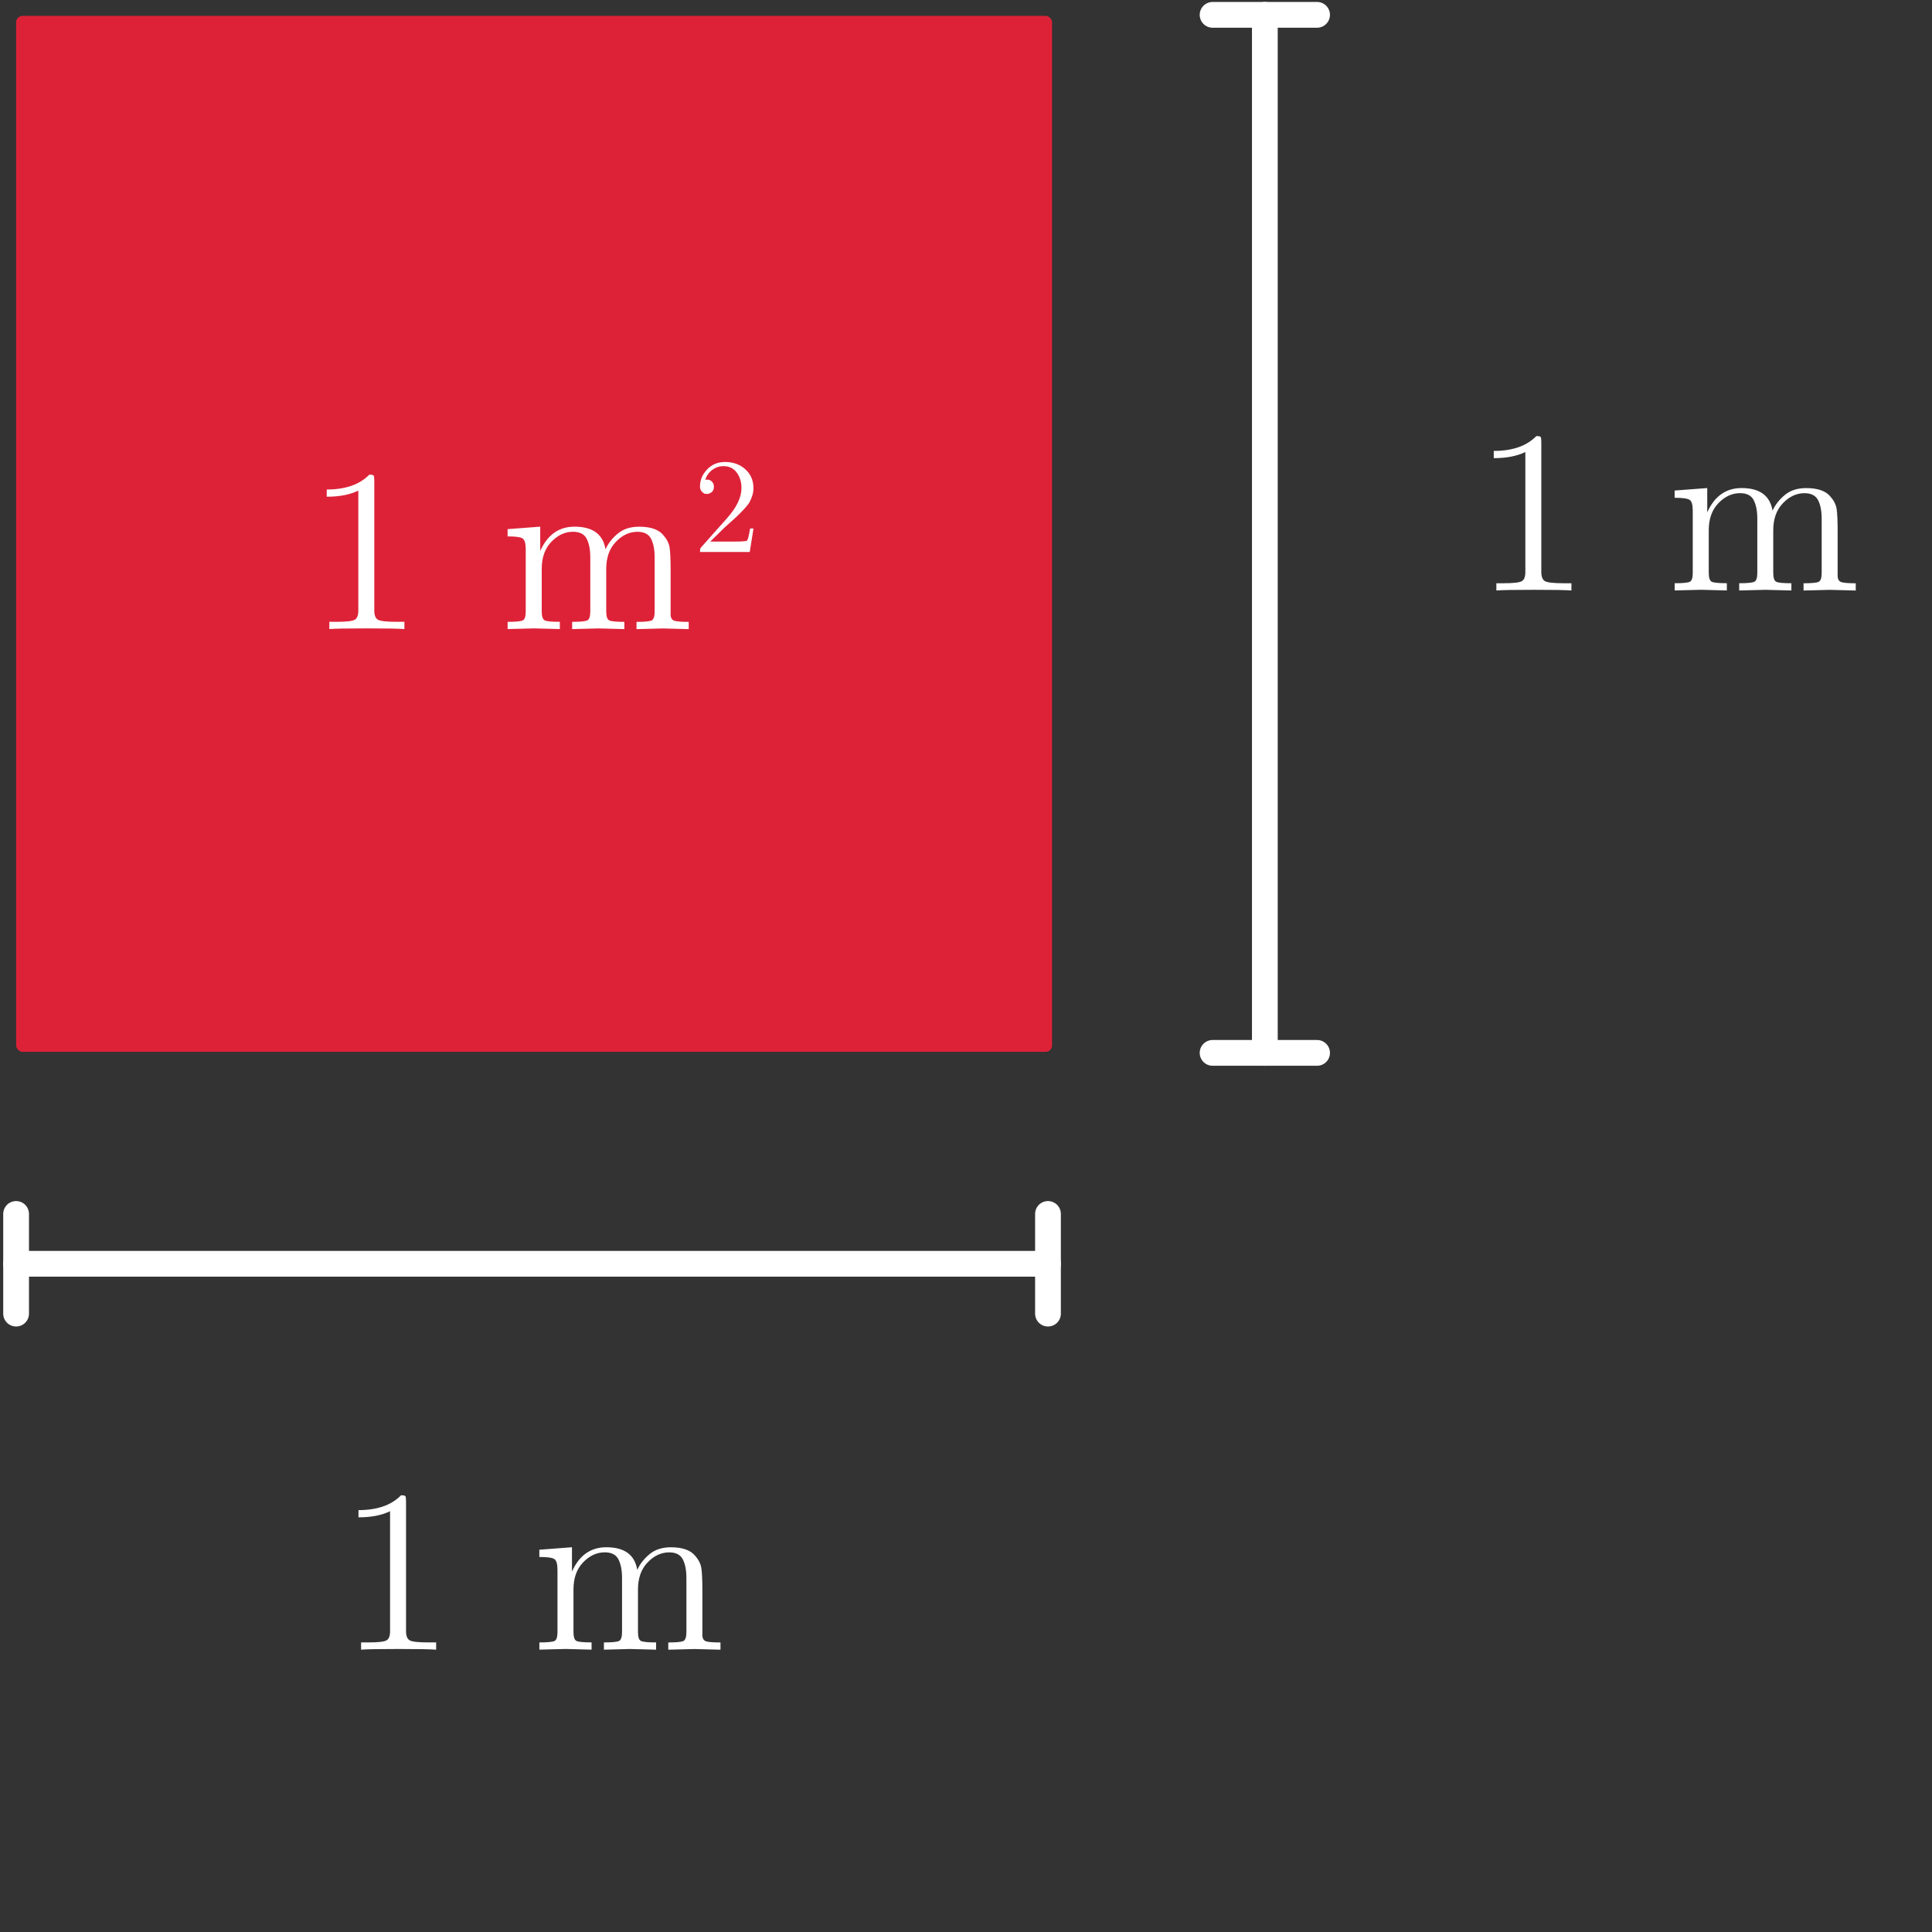 <?xml version="1.0" encoding="UTF-8"?><svg id="Illustrations" xmlns="http://www.w3.org/2000/svg" viewBox="0 0 600 600"><rect x="0" y="0" width="600" height="600" fill="#333333" stroke="none"/><g><path d="M111.33,471.23v-2.25c5.81,0,10.22-1.53,13.22-4.61,.77,0,1.21,.09,1.35,.28,.13,.19,.2,.72,.2,1.58v40.36c0,1.43,.37,2.36,1.1,2.81,.73,.45,2.69,.67,5.88,.67h2.37v2.25c-1.69-.14-5.58-.21-11.67-.21s-9.97,.07-11.64,.21v-2.25h2.29c3.02,0,4.9-.22,5.62-.65,.73-.43,1.09-1.38,1.09-2.83v-37.27c-2.6,1.27-5.87,1.9-9.81,1.9Z" fill="#fff"/><path d="M167.51,512.32v-2.25c2.57,0,4.15-.16,4.74-.47,.59-.32,.88-1.25,.88-2.79v-19.28c0-1.78-.31-2.89-.94-3.33-.63-.45-2.19-.67-4.69-.67v-2.25l10.13-.77v7.55c2.25-5.03,5.81-7.55,10.67-7.55,5.63,0,8.83,2.34,9.61,7.03,.82-1.83,2.09-3.45,3.81-4.88,1.72-1.43,3.93-2.14,6.63-2.14,3.61,0,6.13,.89,7.56,2.67,1.05,1.19,1.69,2.46,1.9,3.79,.21,1.33,.32,3.73,.32,7.2v13.73c.05,1.01,.46,1.62,1.23,1.84,.77,.22,2.24,.33,4.39,.33v2.25c-4.9-.14-7.58-.21-8.05-.21-.38,0-3.09,.07-8.16,.21v-2.25c2.55,0,4.13-.16,4.73-.47,.6-.32,.9-1.25,.9-2.79v-16.75c0-2.43-.38-4.37-1.12-5.81-.75-1.44-2.16-2.16-4.22-2.16-2.48,0-4.72,1.04-6.71,3.12-1.99,2.08-2.99,4.88-2.99,8.39v13.2c0,1.55,.3,2.48,.9,2.79,.6,.32,2.17,.47,4.73,.47v2.25c-4.9-.14-7.59-.21-8.09-.21-.38,0-3.08,.07-8.12,.21v-2.25c2.55,0,4.13-.16,4.73-.47,.6-.32,.9-1.25,.9-2.79v-16.75c0-2.43-.38-4.37-1.13-5.81-.75-1.44-2.16-2.16-4.23-2.16-2.49,0-4.73,1.04-6.73,3.12-2,2.08-2.99,4.88-2.99,8.39v13.2c0,1.55,.3,2.48,.9,2.79,.6,.32,2.18,.47,4.72,.47v2.25c-4.91-.14-7.6-.21-8.07-.21-.38,0-3.09,.07-8.14,.21Z" fill="#fff"/></g><g><path d="M463.9,142.29v-2.25c5.81,0,10.22-1.53,13.22-4.61,.77,0,1.21,.09,1.35,.28,.13,.19,.2,.72,.2,1.58v40.36c0,1.43,.37,2.36,1.1,2.81,.73,.45,2.69,.67,5.88,.67h2.37v2.25c-1.69-.14-5.58-.21-11.67-.21s-9.97,.07-11.64,.21v-2.25h2.29c3.02,0,4.9-.22,5.62-.65,.73-.43,1.09-1.38,1.09-2.83v-37.27c-2.6,1.27-5.87,1.9-9.81,1.9Z" fill="#fff"/><path d="M520.08,183.38v-2.25c2.57,0,4.15-.16,4.74-.47,.59-.32,.88-1.25,.88-2.79v-19.28c0-1.78-.31-2.89-.94-3.33-.63-.45-2.19-.67-4.69-.67v-2.25l10.13-.77v7.55c2.25-5.03,5.81-7.55,10.67-7.55,5.63,0,8.83,2.34,9.61,7.03,.82-1.83,2.09-3.45,3.81-4.88,1.72-1.43,3.93-2.14,6.63-2.14,3.61,0,6.13,.89,7.56,2.67,1.05,1.19,1.69,2.46,1.9,3.79,.21,1.33,.32,3.73,.32,7.2v13.73c.05,1.01,.46,1.62,1.23,1.84,.77,.22,2.24,.33,4.39,.33v2.25c-4.9-.14-7.58-.21-8.05-.21-.38,0-3.09,.07-8.16,.21v-2.25c2.55,0,4.13-.16,4.73-.47,.6-.32,.9-1.25,.9-2.79v-16.75c0-2.43-.38-4.37-1.12-5.81-.75-1.44-2.16-2.16-4.22-2.16-2.48,0-4.72,1.04-6.71,3.12-1.99,2.08-2.99,4.88-2.99,8.39v13.2c0,1.55,.3,2.48,.9,2.79,.6,.32,2.17,.47,4.73,.47v2.25c-4.9-.14-7.59-.21-8.09-.21-.38,0-3.08,.07-8.12,.21v-2.25c2.55,0,4.13-.16,4.73-.47,.6-.32,.9-1.25,.9-2.79v-16.75c0-2.43-.38-4.37-1.13-5.81-.75-1.44-2.16-2.16-4.23-2.16-2.49,0-4.73,1.04-6.73,3.12-2,2.08-2.99,4.88-2.99,8.39v13.2c0,1.55,.3,2.48,.9,2.79,.6,.32,2.18,.47,4.72,.47v2.25c-4.91-.14-7.6-.21-8.07-.21-.38,0-3.09,.07-8.14,.21Z" fill="#fff"/></g><g id="linie"><line x1="5" y1="392.48" x2="325.46" y2="392.48" fill="none" stroke="#fff" stroke-linecap="round" stroke-linejoin="round" stroke-width="8"/><line x1="325.46" y1="407.96" x2="325.46" y2="377" fill="none" stroke="#fff" stroke-linecap="round" stroke-linejoin="round" stroke-width="8"/><line x1="5" y1="407.96" x2="5" y2="377" fill="none" stroke="#fff" stroke-linecap="round" stroke-linejoin="round" stroke-width="8"/></g><g id="linie-2"><line x1="392.81" y1="326.98" x2="392.81" y2="4.61" fill="none" stroke="#fff" stroke-linecap="round" stroke-linejoin="round" stroke-width="8"/><line x1="409.03" y1="4.61" x2="376.58" y2="4.61" fill="none" stroke="#fff" stroke-linecap="round" stroke-linejoin="round" stroke-width="8"/><line x1="409.03" y1="326.98" x2="376.58" y2="326.98" fill="none" stroke="#fff" stroke-linecap="round" stroke-linejoin="round" stroke-width="8"/></g><g><rect x="24.21" y="24.15" width="283.3" height="283.3" fill="none"/><rect x="5" y="4.93" width="321.73" height="321.73" rx="2" ry="2" fill="#dd2238"/><g><path d="M101.47,154.27v-2.25c5.81,0,10.22-1.53,13.22-4.61,.77,0,1.21,.09,1.35,.28,.13,.19,.2,.72,.2,1.58v40.36c0,1.43,.37,2.36,1.1,2.81,.73,.45,2.69,.67,5.88,.67h2.37v2.25c-1.69-.14-5.58-.21-11.67-.21s-9.97,.07-11.64,.21v-2.25h2.29c3.02,0,4.9-.22,5.62-.65,.73-.43,1.09-1.38,1.09-2.83v-37.27c-2.6,1.27-5.87,1.9-9.81,1.9Z" fill="#fff"/><path d="M157.65,195.37v-2.25c2.57,0,4.15-.16,4.74-.47,.59-.32,.88-1.25,.88-2.79v-19.28c0-1.78-.31-2.89-.94-3.33-.63-.45-2.19-.67-4.69-.67v-2.25l10.13-.77v7.55c2.25-5.03,5.81-7.55,10.67-7.55,5.63,0,8.83,2.34,9.61,7.03,.82-1.83,2.09-3.45,3.81-4.88,1.72-1.43,3.93-2.14,6.63-2.14,3.61,0,6.13,.89,7.56,2.67,1.05,1.19,1.69,2.46,1.9,3.79,.21,1.33,.32,3.73,.32,7.2v13.73c.05,1.01,.46,1.62,1.23,1.84,.77,.22,2.24,.33,4.39,.33v2.25c-4.9-.14-7.58-.21-8.05-.21-.38,0-3.09,.07-8.16,.21v-2.25c2.55,0,4.13-.16,4.73-.47,.6-.32,.9-1.25,.9-2.79v-16.75c0-2.43-.38-4.37-1.12-5.81-.75-1.44-2.16-2.16-4.22-2.16-2.48,0-4.72,1.04-6.71,3.12-1.99,2.08-2.99,4.88-2.99,8.39v13.2c0,1.55,.3,2.48,.9,2.79,.6,.32,2.17,.47,4.73,.47v2.25c-4.9-.14-7.59-.21-8.09-.21-.38,0-3.08,.07-8.12,.21v-2.25c2.55,0,4.13-.16,4.73-.47,.6-.32,.9-1.25,.9-2.79v-16.75c0-2.43-.38-4.37-1.13-5.81-.75-1.44-2.16-2.16-4.23-2.16-2.49,0-4.73,1.04-6.73,3.12-2,2.08-2.99,4.88-2.99,8.39v13.2c0,1.55,.3,2.48,.9,2.79,.6,.32,2.18,.47,4.72,.47v2.25c-4.91-.14-7.6-.21-8.07-.21-.38,0-3.09,.07-8.14,.21Z" fill="#fff"/><path d="M217.4,171.39c0-.51,.02-.83,.07-.98,.05-.15,.18-.34,.39-.57l7.99-8.98c2.94-3.31,4.42-6.41,4.42-9.3,0-1.87-.49-3.47-1.47-4.8s-2.37-2-4.16-2c-1.22,0-2.35,.37-3.38,1.12-1.03,.74-1.78,1.78-2.26,3.11,.08-.03,.26-.04,.54-.04,.68,0,1.22,.22,1.6,.66,.38,.44,.57,.96,.57,1.55,0,.76-.24,1.32-.71,1.69-.48,.37-.95,.55-1.42,.55-.19,0-.41-.02-.65-.06-.25-.04-.57-.26-.96-.65-.39-.39-.58-.94-.58-1.64,0-1.95,.73-3.7,2.2-5.25,1.47-1.55,3.33-2.33,5.57-2.33,2.54,0,4.65,.76,6.32,2.28,1.67,1.52,2.51,3.47,2.51,5.84,0,.83-.13,1.63-.38,2.39-.25,.76-.54,1.43-.87,2.02-.33,.59-.95,1.35-1.84,2.3-.89,.94-1.7,1.75-2.42,2.42s-1.89,1.72-3.5,3.14l-4.41,4.33h7.51c2.44,0,3.76-.11,3.95-.33,.27-.4,.58-1.64,.92-3.73h1.05l-1.16,7.3h-15.44Z" fill="#fff"/></g></g></svg>